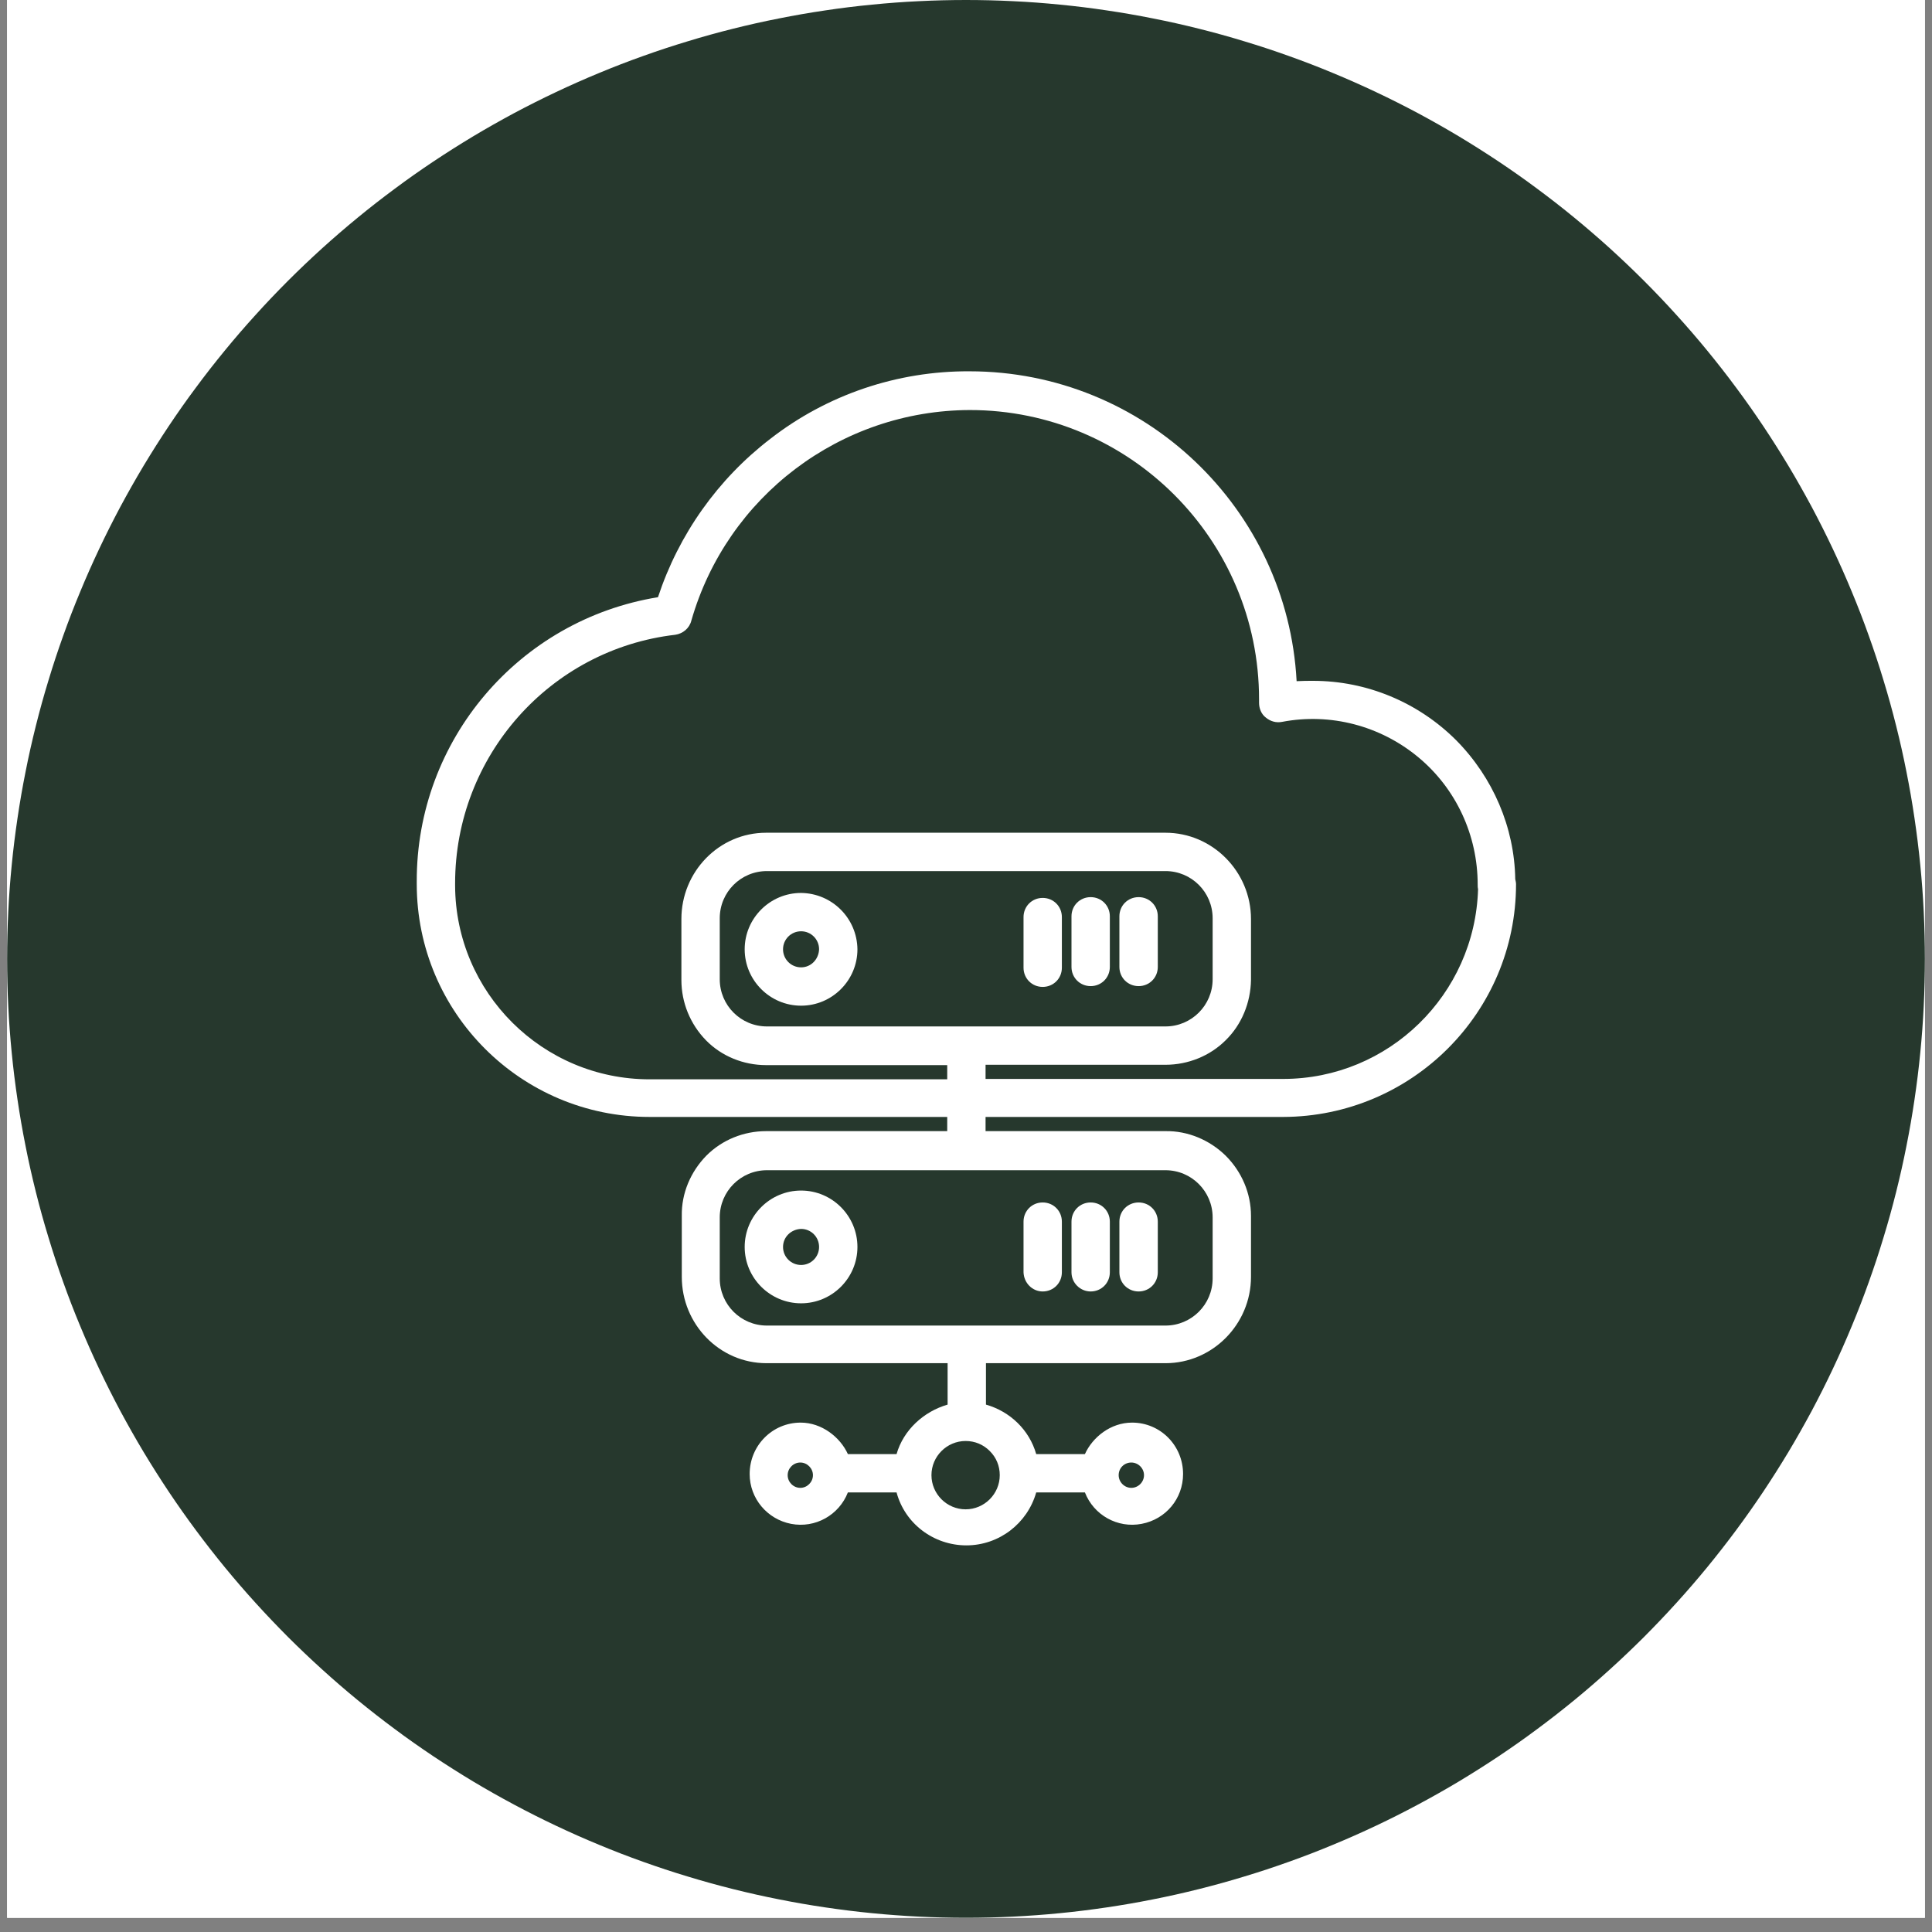 <?xml version="1.0" encoding="UTF-8"?>
<svg xmlns="http://www.w3.org/2000/svg" xmlns:xlink="http://www.w3.org/1999/xlink" width="180" zoomAndPan="magnify" viewBox="0 0 135 135" height="180" preserveAspectRatio="xMidYMid meet" version="1.0">
  <rect x="0" y="0" width="135" height="135" fill="#808080" stroke="none"/>
  <defs>
    <clipPath id="8c096023eb">
      <path d="M 0.496 0 L 134.504 0 L 134.504 134.008 L 0.496 134.008 Z M 0.496 0 " clip-rule="nonzero"></path>
    </clipPath>
  </defs>
  <g clip-path="url(#8c096023eb)">
    <path fill="#ffffff" d="M 0.496 0 L 134.504 0 L 134.504 134.008 L 0.496 134.008 Z M 0.496 0 " fill-opacity="1" fill-rule="nonzero"></path>
    <path fill="#ffffff" d="M 0.496 0 L 134.504 0 L 134.504 134.008 L 0.496 134.008 Z M 0.496 0 " fill-opacity="1" fill-rule="nonzero"></path>
    <path fill="#26382d" d="M 134.504 67.004 C 134.504 68.102 134.477 69.195 134.422 70.293 C 134.371 71.387 134.289 72.48 134.18 73.57 C 134.074 74.664 133.938 75.75 133.777 76.836 C 133.617 77.918 133.43 79 133.215 80.074 C 133.004 81.152 132.762 82.219 132.496 83.285 C 132.23 84.348 131.938 85.406 131.617 86.453 C 131.301 87.504 130.957 88.543 130.586 89.578 C 130.219 90.609 129.824 91.633 129.402 92.645 C 128.984 93.656 128.539 94.66 128.07 95.652 C 127.602 96.645 127.109 97.621 126.594 98.59 C 126.074 99.555 125.535 100.512 124.973 101.449 C 124.406 102.391 123.82 103.316 123.211 104.23 C 122.602 105.141 121.973 106.035 121.316 106.918 C 120.664 107.797 119.988 108.664 119.293 109.512 C 118.598 110.359 117.883 111.188 117.145 112 C 116.41 112.812 115.652 113.605 114.879 114.383 C 114.102 115.156 113.309 115.914 112.496 116.648 C 111.684 117.387 110.855 118.102 110.008 118.797 C 109.16 119.492 108.293 120.168 107.414 120.82 C 106.535 121.477 105.637 122.105 104.727 122.715 C 103.812 123.324 102.887 123.91 101.945 124.477 C 101.008 125.039 100.051 125.578 99.086 126.094 C 98.117 126.613 97.141 127.105 96.148 127.574 C 95.156 128.043 94.152 128.488 93.141 128.906 C 92.129 129.328 91.105 129.723 90.074 130.09 C 89.039 130.461 88 130.805 86.949 131.121 C 85.902 131.441 84.844 131.734 83.781 132 C 82.719 132.266 81.648 132.508 80.57 132.719 C 79.496 132.934 78.418 133.121 77.332 133.281 C 76.246 133.441 75.16 133.578 74.066 133.684 C 72.977 133.793 71.883 133.871 70.789 133.926 C 69.691 133.98 68.598 134.008 67.5 134.008 C 66.402 134.008 65.309 133.98 64.211 133.926 C 63.117 133.871 62.023 133.793 60.934 133.684 C 59.84 133.578 58.754 133.441 57.668 133.281 C 56.582 133.121 55.504 132.934 54.43 132.719 C 53.352 132.508 52.281 132.266 51.219 132 C 50.156 131.734 49.098 131.441 48.051 131.121 C 47 130.805 45.961 130.461 44.926 130.09 C 43.895 129.723 42.871 129.328 41.859 128.906 C 40.844 128.488 39.844 128.043 38.852 127.574 C 37.859 127.105 36.883 126.613 35.914 126.094 C 34.949 125.578 33.992 125.039 33.055 124.477 C 32.113 123.91 31.188 123.324 30.273 122.715 C 29.363 122.105 28.465 121.477 27.586 120.82 C 26.707 120.168 25.84 119.492 24.992 118.797 C 24.145 118.102 23.316 117.387 22.504 116.648 C 21.691 115.914 20.898 115.156 20.121 114.383 C 19.348 113.605 18.59 112.812 17.855 112 C 17.117 111.188 16.402 110.359 15.707 109.512 C 15.012 108.664 14.336 107.797 13.684 106.918 C 13.027 106.035 12.398 105.141 11.789 104.23 C 11.18 103.316 10.594 102.391 10.027 101.449 C 9.465 100.512 8.926 99.555 8.406 98.59 C 7.891 97.621 7.398 96.645 6.93 95.652 C 6.461 94.66 6.016 93.656 5.598 92.645 C 5.176 91.633 4.781 90.609 4.414 89.578 C 4.043 88.543 3.699 87.504 3.383 86.453 C 3.062 85.406 2.77 84.348 2.504 83.285 C 2.238 82.219 1.996 81.152 1.785 80.074 C 1.57 79 1.383 77.918 1.223 76.836 C 1.062 75.75 0.926 74.664 0.82 73.57 C 0.711 72.48 0.629 71.387 0.578 70.293 C 0.523 69.195 0.496 68.102 0.496 67.004 C 0.496 65.906 0.523 64.812 0.578 63.715 C 0.629 62.621 0.711 61.527 0.82 60.438 C 0.926 59.344 1.062 58.258 1.223 57.172 C 1.383 56.086 1.57 55.008 1.785 53.934 C 1.996 52.855 2.238 51.785 2.504 50.723 C 2.77 49.66 3.062 48.602 3.383 47.555 C 3.699 46.504 4.043 45.465 4.414 44.43 C 4.781 43.398 5.176 42.375 5.598 41.363 C 6.016 40.348 6.461 39.348 6.93 38.355 C 7.398 37.363 7.891 36.387 8.406 35.418 C 8.926 34.453 9.465 33.496 10.027 32.559 C 10.594 31.617 11.18 30.691 11.789 29.777 C 12.398 28.867 13.027 27.969 13.684 27.09 C 14.336 26.207 15.012 25.344 15.707 24.496 C 16.402 23.648 17.117 22.82 17.855 22.008 C 18.59 21.195 19.348 20.398 20.121 19.625 C 20.898 18.848 21.691 18.094 22.504 17.355 C 23.316 16.621 24.145 15.906 24.992 15.211 C 25.84 14.512 26.707 13.84 27.586 13.188 C 28.465 12.531 29.363 11.902 30.273 11.293 C 31.188 10.684 32.113 10.098 33.055 9.531 C 33.992 8.969 34.949 8.43 35.914 7.91 C 36.883 7.395 37.859 6.902 38.852 6.434 C 39.844 5.965 40.844 5.52 41.859 5.102 C 42.871 4.68 43.895 4.285 44.926 3.918 C 45.961 3.547 47 3.203 48.051 2.887 C 49.098 2.566 50.156 2.273 51.219 2.008 C 52.281 1.742 53.352 1.5 54.43 1.289 C 55.504 1.074 56.582 0.887 57.668 0.727 C 58.754 0.562 59.84 0.43 60.934 0.324 C 62.023 0.215 63.117 0.133 64.211 0.082 C 65.309 0.027 66.402 0 67.5 0 C 68.598 0 69.691 0.027 70.789 0.082 C 71.883 0.133 72.977 0.215 74.066 0.324 C 75.16 0.43 76.246 0.562 77.332 0.727 C 78.418 0.887 79.496 1.074 80.57 1.289 C 81.648 1.5 82.719 1.742 83.781 2.008 C 84.844 2.273 85.902 2.566 86.949 2.887 C 88 3.203 89.039 3.547 90.074 3.918 C 91.105 4.285 92.129 4.68 93.141 5.102 C 94.152 5.52 95.156 5.965 96.148 6.434 C 97.141 6.902 98.117 7.395 99.086 7.91 C 100.051 8.43 101.008 8.969 101.945 9.531 C 102.887 10.098 103.812 10.684 104.727 11.293 C 105.637 11.902 106.535 12.531 107.414 13.188 C 108.293 13.84 109.16 14.512 110.008 15.211 C 110.855 15.906 111.684 16.621 112.496 17.355 C 113.309 18.094 114.102 18.848 114.879 19.625 C 115.652 20.398 116.41 21.195 117.145 22.008 C 117.883 22.82 118.598 23.648 119.293 24.496 C 119.988 25.344 120.664 26.207 121.316 27.09 C 121.973 27.969 122.602 28.867 123.211 29.777 C 123.82 30.691 124.406 31.617 124.973 32.559 C 125.535 33.496 126.074 34.453 126.594 35.418 C 127.109 36.387 127.602 37.363 128.07 38.355 C 128.539 39.348 128.984 40.348 129.402 41.363 C 129.824 42.375 130.219 43.398 130.586 44.43 C 130.957 45.465 131.301 46.504 131.617 47.555 C 131.938 48.602 132.23 49.66 132.496 50.723 C 132.762 51.785 133.004 52.855 133.215 53.934 C 133.43 55.008 133.617 56.086 133.777 57.172 C 133.938 58.258 134.074 59.344 134.18 60.438 C 134.289 61.527 134.371 62.621 134.422 63.715 C 134.477 64.812 134.504 65.906 134.504 67.004 Z M 134.504 67.004 " fill-opacity="1" fill-rule="nonzero"></path>
  </g>
  <path fill="#ffffff" d="M 101.754 51.727 C 99.098 49.074 95.508 47.574 91.754 47.574 C 91.379 47.574 91.004 47.574 90.602 47.598 C 89.961 35.539 79.961 25.945 67.742 25.945 C 62.703 25.918 57.797 27.578 53.832 30.66 C 50.16 33.477 47.426 37.336 45.977 41.73 C 36.25 43.312 29.094 51.727 29.121 61.59 L 29.121 61.695 C 29.121 61.723 29.121 61.75 29.121 61.777 C 29.121 70.758 36.41 78.047 45.391 78.047 L 66.188 78.047 L 66.188 79.039 L 53.535 79.039 C 51.957 79.039 50.453 79.652 49.355 80.754 C 48.258 81.879 47.613 83.379 47.641 84.961 L 47.641 89.223 C 47.641 92.52 50.266 95.254 53.562 95.254 L 66.215 95.254 L 66.215 98.148 C 64.551 98.629 63.133 99.914 62.648 101.605 L 59.246 101.605 C 58.711 100.426 57.422 99.406 55.949 99.406 C 53.965 99.406 52.383 101.016 52.383 102.996 C 52.383 104.715 53.617 106.16 55.277 106.48 C 56.969 106.805 58.629 105.867 59.246 104.285 L 62.648 104.285 C 63.238 106.48 65.25 107.984 67.527 107.984 C 69.805 107.984 71.789 106.457 72.406 104.285 L 75.809 104.285 C 76.426 105.867 78.086 106.805 79.773 106.48 C 81.465 106.16 82.668 104.715 82.668 102.996 C 82.668 101.016 81.09 99.406 79.105 99.406 C 77.605 99.406 76.344 100.426 75.809 101.605 L 72.406 101.605 C 71.922 99.914 70.582 98.629 68.895 98.148 L 68.895 95.254 L 81.438 95.254 C 84.734 95.254 87.414 92.52 87.414 89.223 L 87.414 84.961 C 87.414 83.379 86.77 81.879 85.645 80.754 C 84.52 79.652 82.992 79.012 81.438 79.039 L 68.867 79.039 L 68.867 78.047 L 89.664 78.047 C 98.645 78.02 105.934 70.758 105.934 61.777 C 105.934 61.672 105.906 61.562 105.879 61.43 C 105.824 57.812 104.324 54.328 101.754 51.727 Z M 55.922 103.965 C 55.438 103.965 55.039 103.562 55.039 103.078 C 55.039 102.598 55.438 102.195 55.922 102.195 C 56.402 102.195 56.805 102.598 56.805 103.078 C 56.805 103.562 56.402 103.965 55.922 103.965 Z M 79.051 102.195 C 79.535 102.195 79.938 102.598 79.938 103.078 C 79.938 103.562 79.535 103.965 79.051 103.965 C 78.57 103.965 78.168 103.562 78.168 103.078 C 78.168 102.57 78.57 102.195 79.051 102.195 Z M 69.859 103.078 C 69.859 104.391 68.785 105.465 67.473 105.465 C 66.16 105.465 65.086 104.391 65.086 103.078 C 65.086 101.766 66.16 100.691 67.473 100.691 C 68.117 100.691 68.707 100.934 69.16 101.391 C 69.617 101.844 69.859 102.434 69.859 103.078 Z M 84.734 89.328 C 84.734 91.152 83.258 92.625 81.438 92.625 L 53.59 92.625 C 51.766 92.625 50.293 91.152 50.293 89.328 L 50.293 85.066 C 50.293 83.246 51.766 81.77 53.59 81.77 L 81.438 81.77 C 83.258 81.77 84.734 83.246 84.734 85.066 Z M 89.664 75.391 L 68.867 75.391 L 68.867 74.402 L 81.438 74.402 C 83.02 74.402 84.547 73.785 85.645 72.688 C 86.77 71.586 87.387 70.059 87.414 68.477 L 87.414 64.215 C 87.414 60.918 84.734 58.188 81.438 58.188 L 53.535 58.188 C 50.238 58.188 47.613 60.918 47.613 64.215 L 47.613 68.477 C 47.613 70.059 48.23 71.559 49.328 72.688 C 50.426 73.812 51.957 74.426 53.535 74.426 L 66.188 74.426 L 66.188 75.418 L 45.391 75.418 C 37.91 75.418 31.828 69.363 31.801 61.883 C 31.801 61.859 31.801 61.859 31.801 61.832 C 31.801 61.805 31.801 61.75 31.801 61.723 C 31.801 52.852 38.422 45.375 47.184 44.355 C 47.719 44.277 48.176 43.902 48.309 43.363 C 50.801 34.68 58.734 28.676 67.77 28.652 C 78.918 28.652 87.977 37.711 87.977 48.859 C 87.977 48.941 87.977 49.02 87.977 49.102 C 87.977 49.504 88.137 49.906 88.457 50.145 C 88.781 50.414 89.184 50.52 89.586 50.441 C 92.961 49.797 96.445 50.707 99.098 52.906 C 101.754 55.105 103.254 58.375 103.254 61.805 C 103.254 61.91 103.254 62.02 103.281 62.125 C 103.066 69.496 97.035 75.391 89.664 75.391 Z M 84.734 68.426 C 84.734 70.246 83.258 71.723 81.438 71.723 L 53.59 71.723 C 51.766 71.723 50.293 70.246 50.293 68.426 L 50.293 64.164 C 50.293 62.34 51.766 60.867 53.59 60.867 L 81.438 60.867 C 83.258 60.867 84.734 62.34 84.734 64.164 Z M 84.734 68.426 " fill-opacity="1" fill-rule="nonzero"></path>
  <path fill="#ffffff" d="M 72.859 62.742 C 72.109 62.742 71.52 63.332 71.52 64.082 L 71.52 67.621 C 71.52 68.371 72.109 68.961 72.859 68.961 C 73.609 68.961 74.199 68.371 74.199 67.621 L 74.199 64.082 C 74.199 63.332 73.609 62.742 72.859 62.742 Z M 72.859 62.742 " fill-opacity="1" fill-rule="nonzero"></path>
  <path fill="#ffffff" d="M 55.977 62.395 C 53.805 62.395 52.035 64.164 52.035 66.332 C 52.035 68.504 53.805 70.273 55.977 70.273 C 58.145 70.273 59.914 68.504 59.914 66.332 C 59.887 64.164 58.145 62.422 55.977 62.395 Z M 55.977 67.594 C 55.277 67.594 54.715 67.031 54.715 66.332 C 54.715 65.637 55.277 65.074 55.977 65.074 C 56.672 65.074 57.234 65.637 57.234 66.332 C 57.207 67.031 56.672 67.594 55.977 67.594 Z M 55.977 67.594 " fill-opacity="1" fill-rule="nonzero"></path>
  <path fill="#ffffff" d="M 72.859 90.242 C 73.609 90.242 74.199 89.652 74.199 88.902 L 74.199 85.363 C 74.199 84.613 73.609 84.023 72.859 84.023 C 72.109 84.023 71.52 84.613 71.52 85.363 L 71.52 88.902 C 71.547 89.652 72.137 90.242 72.859 90.242 Z M 72.859 90.242 " fill-opacity="1" fill-rule="nonzero"></path>
  <path fill="#ffffff" d="M 52.035 87.133 C 52.035 89.301 53.805 91.07 55.977 91.07 C 58.145 91.07 59.914 89.301 59.914 87.133 C 59.914 84.961 58.145 83.191 55.977 83.191 C 53.805 83.191 52.035 84.961 52.035 87.133 Z M 55.977 85.871 C 56.672 85.871 57.234 86.434 57.234 87.133 C 57.234 87.828 56.672 88.391 55.977 88.391 C 55.277 88.391 54.715 87.828 54.715 87.133 C 54.715 86.434 55.277 85.898 55.977 85.871 Z M 55.977 85.871 " fill-opacity="1" fill-rule="nonzero"></path>
  <path fill="#ffffff" d="M 76.211 62.688 C 75.461 62.688 74.871 63.277 74.871 64.027 L 74.871 67.566 C 74.871 68.316 75.461 68.906 76.211 68.906 C 76.961 68.906 77.551 68.316 77.551 67.566 L 77.551 64.027 C 77.551 63.277 76.961 62.688 76.211 62.688 Z M 76.211 62.688 " fill-opacity="1" fill-rule="nonzero"></path>
  <path fill="#ffffff" d="M 76.211 90.242 C 76.961 90.242 77.551 89.652 77.551 88.902 L 77.551 85.363 C 77.551 84.613 76.961 84.023 76.211 84.023 C 75.461 84.023 74.871 84.613 74.871 85.363 L 74.871 88.902 C 74.871 89.652 75.488 90.242 76.211 90.242 Z M 76.211 90.242 " fill-opacity="1" fill-rule="nonzero"></path>
  <path fill="#ffffff" d="M 79.562 62.688 C 78.809 62.688 78.219 63.277 78.219 64.027 L 78.219 67.566 C 78.219 68.316 78.809 68.906 79.562 68.906 C 80.312 68.906 80.902 68.316 80.902 67.566 L 80.902 64.027 C 80.902 63.277 80.312 62.688 79.562 62.688 Z M 79.562 62.688 " fill-opacity="1" fill-rule="nonzero"></path>
  <path fill="#ffffff" d="M 79.562 90.242 C 80.312 90.242 80.902 89.652 80.902 88.902 L 80.902 85.363 C 80.902 84.613 80.312 84.023 79.562 84.023 C 78.809 84.023 78.219 84.613 78.219 85.363 L 78.219 88.902 C 78.219 89.652 78.809 90.242 79.562 90.242 Z M 79.562 90.242 " fill-opacity="1" fill-rule="nonzero"></path>
</svg>
